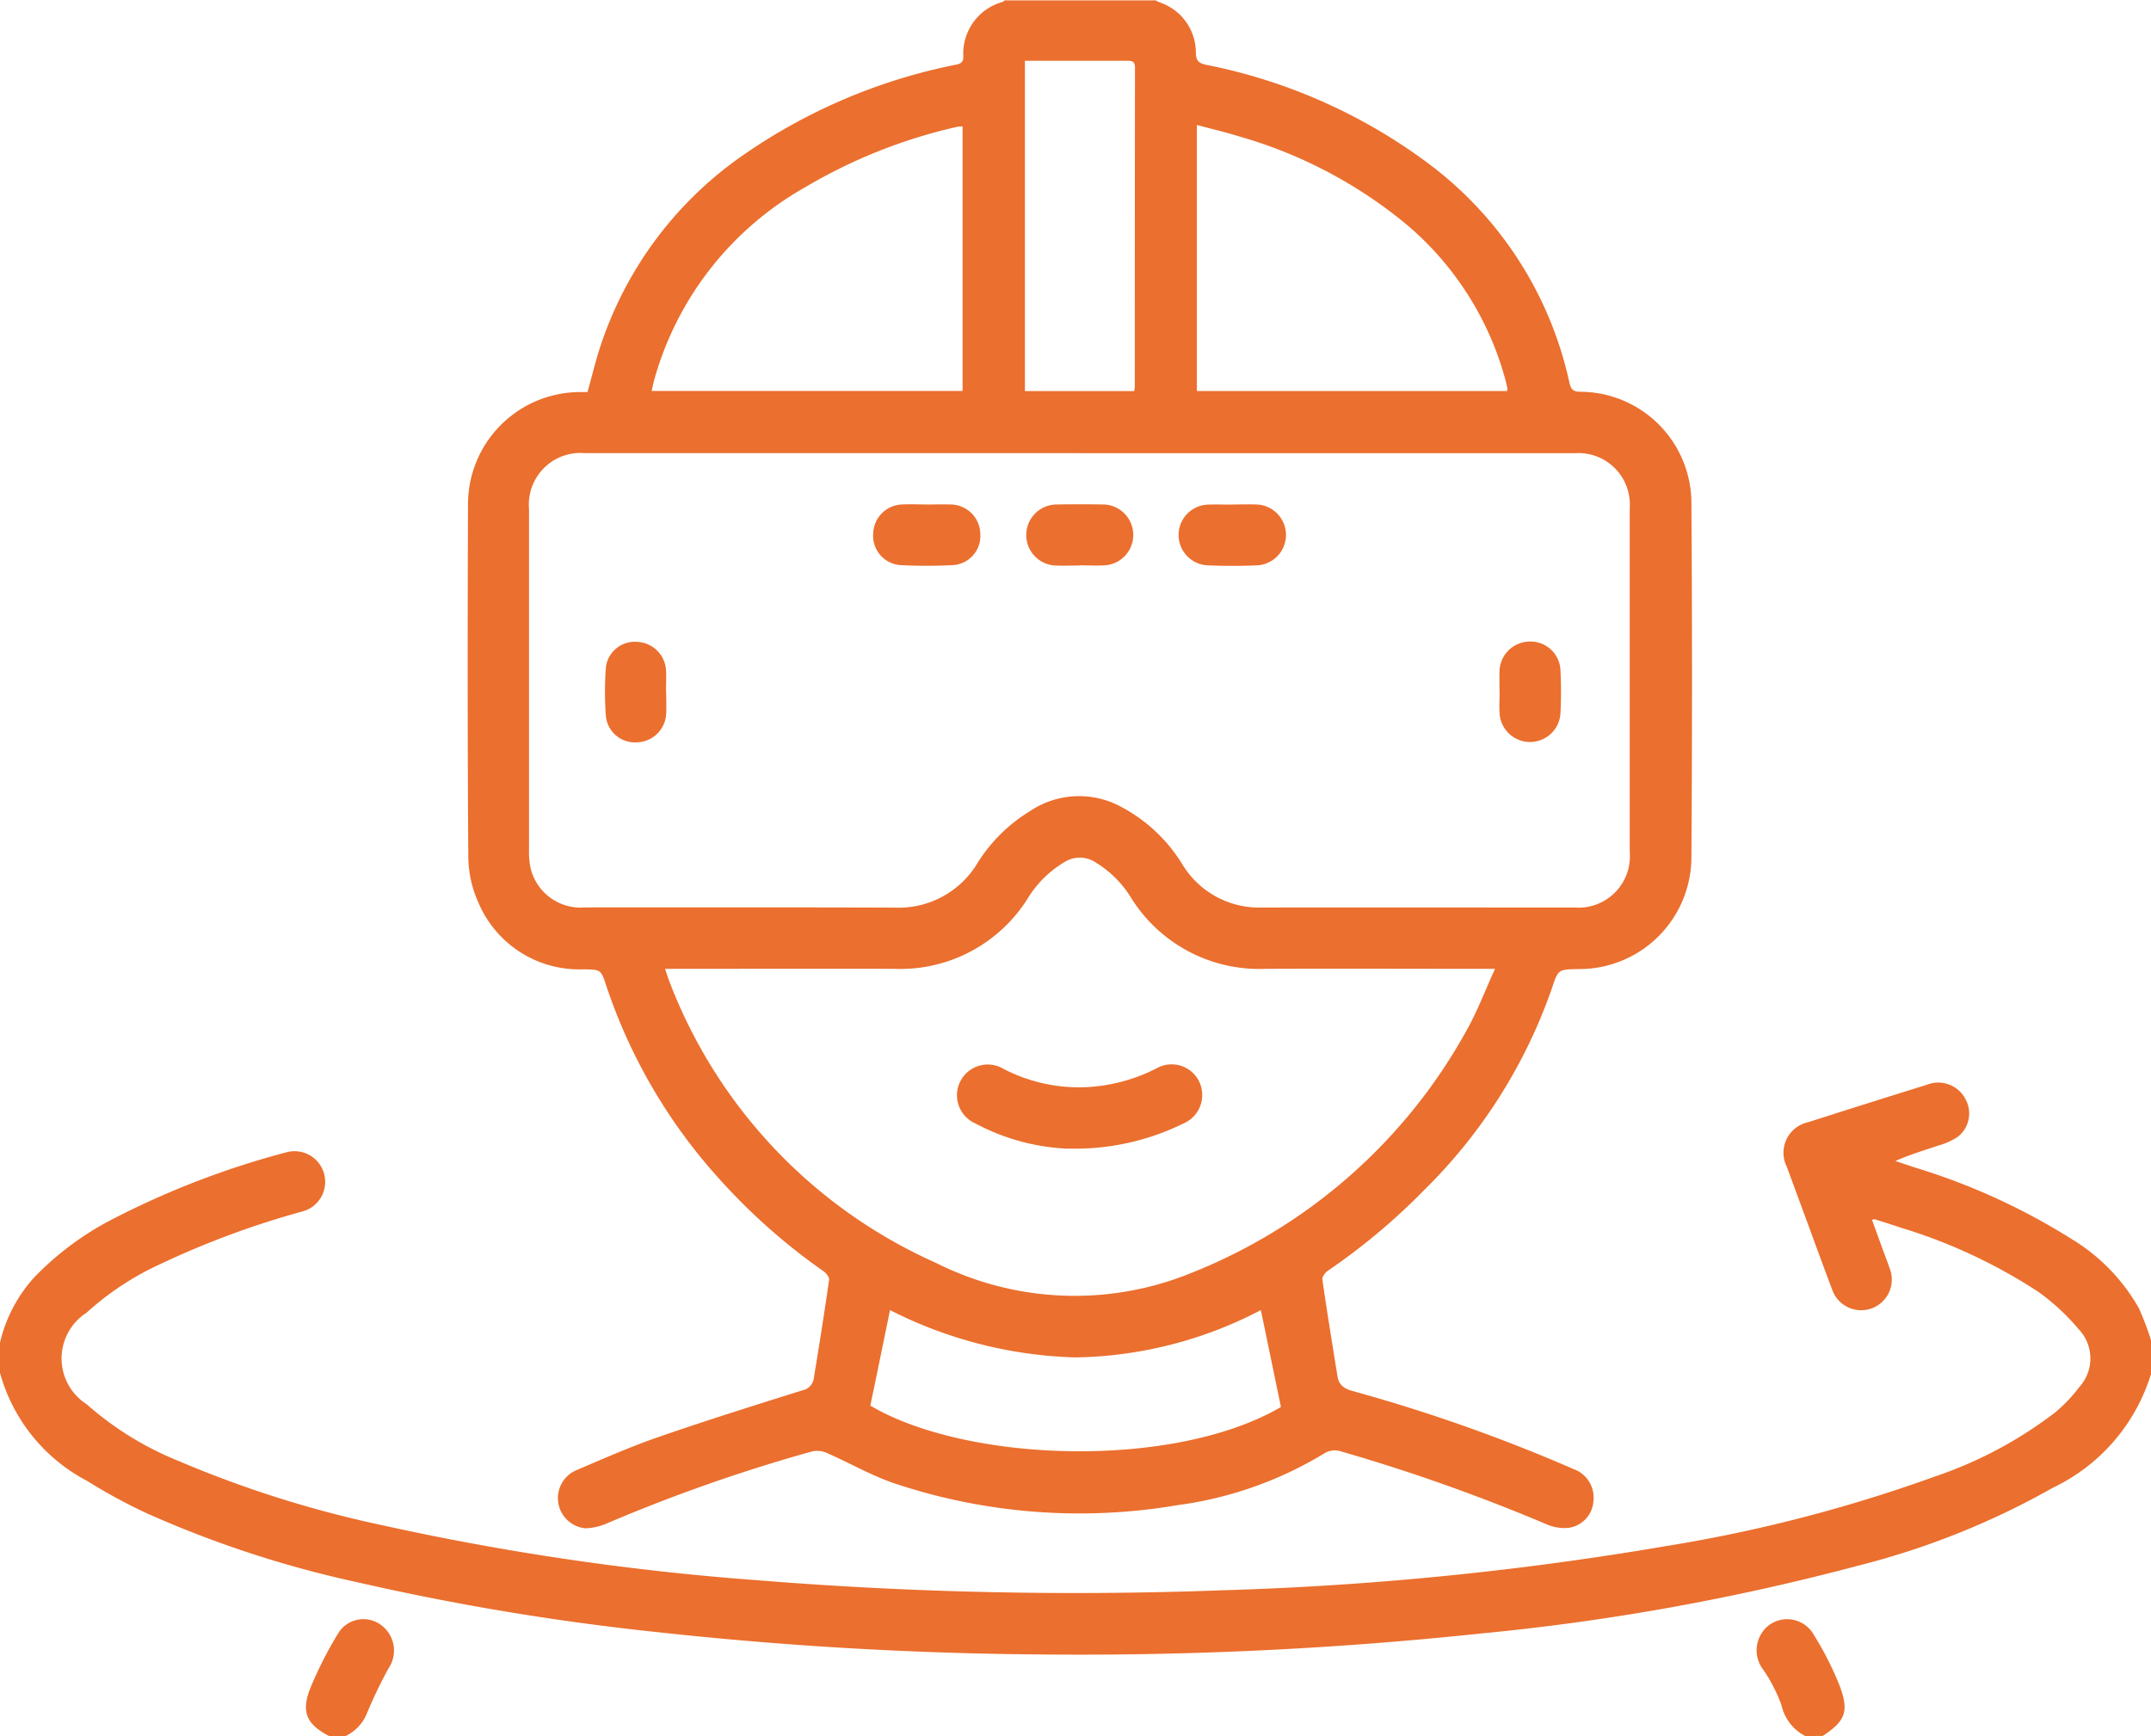 <svg id="mixed_reality-01" data-name="mixed reality-01" xmlns="http://www.w3.org/2000/svg" width="66.373" height="53.58" viewBox="0 0 66.373 53.58">
  <path id="Path_101346" data-name="Path 101346" d="M67.286,0a1.194,1.194,0,0,0,.141.072,1.636,1.636,0,0,1,1.122,1.56c.006.241.085.316.313.367A16.956,16.956,0,0,1,75.743,5.06a11.475,11.475,0,0,1,4.333,6.755c.047.21.125.273.338.276a3.44,3.44,0,0,1,3.425,3.387q.038,5.508,0,11.017a3.459,3.459,0,0,1-3.491,3.412c-.627.013-.62.013-.815.6a16.2,16.2,0,0,1-3.942,6.223,19.63,19.63,0,0,1-2.97,2.488c-.081.056-.182.188-.169.269.144,1,.307,2,.467,2.992.044.266.2.376.467.451a51.092,51.092,0,0,1,6.821,2.41.935.935,0,0,1,.608,1,.89.89,0,0,1-.765.812,1.362,1.362,0,0,1-.658-.1,56.492,56.492,0,0,0-6.354-2.256.624.624,0,0,0-.558.078,11.689,11.689,0,0,1-4.506,1.579,18.01,18.01,0,0,1-8.764-.686c-.7-.244-1.354-.62-2.037-.921a.74.74,0,0,0-.454-.056A51.236,51.236,0,0,0,50.41,47a1.8,1.8,0,0,1-.7.166.936.936,0,0,1-.3-1.783c.837-.357,1.673-.727,2.532-1.025,1.479-.514,2.974-.981,4.468-1.451a.435.435,0,0,0,.348-.363c.166-1.015.329-2.027.473-3.046.013-.081-.091-.21-.172-.266a18.753,18.753,0,0,1-3.262-2.9,16.782,16.782,0,0,1-3.44-5.906c-.166-.508-.166-.5-.7-.511a3.38,3.38,0,0,1-3.243-2.049,3.539,3.539,0,0,1-.316-1.423c-.025-3.625-.022-7.254-.009-10.879A3.464,3.464,0,0,1,49.523,12.1h.254c.128-.457.235-.909.376-1.347a11.571,11.571,0,0,1,4.5-6.016A17.468,17.468,0,0,1,61.126,2c.147-.031.244-.056.248-.248A1.652,1.652,0,0,1,62.583.06a.235.235,0,0,0,.063-.047h4.647ZM64.967,13.984H49.689a1.592,1.592,0,0,0-1.717,1.723v10.55a2.241,2.241,0,0,0,.05.542,1.587,1.587,0,0,0,1.67,1.206c3.19,0,6.376-.006,9.566.006a2.833,2.833,0,0,0,2.56-1.388,4.942,4.942,0,0,1,1.6-1.582,2.715,2.715,0,0,1,2.782-.163,4.906,4.906,0,0,1,1.921,1.78,2.767,2.767,0,0,0,2.469,1.35c3.215-.006,6.433,0,9.647,0a1.586,1.586,0,0,0,1.7-1.708V15.67a1.586,1.586,0,0,0-1.7-1.683H64.961ZM77.786,29.9h-.454c-2.212,0-4.427-.009-6.639,0a4.658,4.658,0,0,1-4.177-2.247,3.259,3.259,0,0,0-1.043-1.025.881.881,0,0,0-.978-.022,3.3,3.3,0,0,0-1.106,1.075A4.64,4.64,0,0,1,59.252,29.9c-2.231-.006-4.462,0-6.7,0h-.382c.053.157.088.269.128.376a15.584,15.584,0,0,0,8.234,8.7,9.516,9.516,0,0,0,7.9.3,16.758,16.758,0,0,0,8.472-7.479c.329-.583.564-1.216.877-1.9Zm.367-17.832a.35.35,0,0,0,.006-.094c-.019-.088-.038-.179-.063-.266a9.521,9.521,0,0,0-3.011-4.75,14.2,14.2,0,0,0-5.2-2.748c-.423-.132-.855-.232-1.307-.354v8.212h9.575ZM61.345,3.9a1.25,1.25,0,0,0-.172.016A16.2,16.2,0,0,0,56.5,5.775a9.861,9.861,0,0,0-4.666,5.953c-.031.11-.05.219-.078.338h9.594V3.9Zm9.829,39.524c-.21-1.015-.414-2-.62-2.992a12.71,12.71,0,0,1-5.734,1.46,13.405,13.405,0,0,1-5.709-1.46c-.207,1-.4,1.965-.608,2.948C61.493,45.145,67.866,45.355,71.175,43.422Zm-7.9-41.545v10.19h3.371a.812.812,0,0,0,.019-.125q0-4.93.006-9.861c0-.21-.116-.207-.263-.207H63.269Z" transform="translate(-31.648)" fill="#eb6f2e"/>
  <path id="Path_101347" data-name="Path 101347" d="M66.387,115.657a5.76,5.76,0,0,1-3.024,3.491,24.151,24.151,0,0,1-5.994,2.4,71.748,71.748,0,0,1-11.684,2.1,117.4,117.4,0,0,1-13.724.642,116.034,116.034,0,0,1-11.615-.683,78.1,78.1,0,0,1-9.318-1.548,33.112,33.112,0,0,1-6.5-2.134,17,17,0,0,1-1.82-.99A5.366,5.366,0,0,1,.02,115.6v-.931a4.5,4.5,0,0,1,1.068-2.027,9.227,9.227,0,0,1,2.475-1.82,26.187,26.187,0,0,1,5.27-2.021.946.946,0,1,1,.5,1.824,26.858,26.858,0,0,0-4.374,1.623,8.844,8.844,0,0,0-2.272,1.5,1.677,1.677,0,0,0,.009,2.823,9.821,9.821,0,0,0,2.848,1.755,34.049,34.049,0,0,0,6.27,1.977A81.27,81.27,0,0,0,23.376,122a121.865,121.865,0,0,0,14.391.31,98.422,98.422,0,0,0,13.664-1.363,45.86,45.86,0,0,0,8.291-2.146,12.842,12.842,0,0,0,3.7-1.968,4.582,4.582,0,0,0,.752-.786,1.311,1.311,0,0,0-.019-1.8,6.782,6.782,0,0,0-1.235-1.144,16.481,16.481,0,0,0-4.271-1.99c-.257-.088-.52-.169-.78-.251a.369.369,0,0,0-.085.016c.11.3.216.6.323.89.075.207.154.41.226.617a.946.946,0,1,1-1.777.649c-.307-.808-.6-1.623-.9-2.435-.166-.451-.335-.906-.5-1.357a.963.963,0,0,1,.658-1.376q1.833-.587,3.672-1.159a.945.945,0,0,1,1.188.457.914.914,0,0,1-.248,1.156,2.071,2.071,0,0,1-.567.257c-.445.15-.9.285-1.354.486l.6.2a19.967,19.967,0,0,1,4.81,2.19,5.883,5.883,0,0,1,2.1,2.146,8.576,8.576,0,0,1,.385,1.015v1.04Z" transform="translate(-0.02 -73.232)" fill="#eb6f2e"/>
  <path id="Path_101348" data-name="Path 101348" d="M30.87,163.095c-.692-.357-.877-.736-.592-1.463a11.778,11.778,0,0,1,.871-1.717.912.912,0,0,1,1.316-.251A.978.978,0,0,1,32.7,161a14.139,14.139,0,0,0-.689,1.441,1.332,1.332,0,0,1-.652.658h-.492Z" transform="translate(-20.709 -109.515)" fill="#eb6f2e"/>
  <path id="Path_101349" data-name="Path 101349" d="M174.533,163.1a1.414,1.414,0,0,1-.733-.953,4.824,4.824,0,0,0-.558-1.087.978.978,0,0,1,.2-1.4.944.944,0,0,1,1.366.335,9.879,9.879,0,0,1,.786,1.551c.3.8.175,1.09-.52,1.551Z" transform="translate(-118.829 -109.523)" fill="#eb6f2e"/>
  <path id="Path_101350" data-name="Path 101350" d="M102.7,51.558c-.244,0-.492.009-.736,0a.942.942,0,0,1,.019-1.883c.492-.009.984-.009,1.473,0a.94.94,0,0,1,.034,1.877c-.263.016-.526,0-.79,0h0Z" transform="translate(-69.394 -34.105)" fill="#eb6f2e"/>
  <path id="Path_101351" data-name="Path 101351" d="M117.744,49.681c.254,0,.511-.009.765,0a.94.94,0,0,1,.022,1.877c-.517.022-1.037.022-1.554,0a.938.938,0,0,1,.031-1.874c.244-.009.492,0,.736,0Z" transform="translate(-79.727 -34.111)" fill="#eb6f2e"/>
  <path id="Path_101352" data-name="Path 101352" d="M87.663,49.681c.254,0,.511-.009.765,0a.926.926,0,0,1,.887.927.9.9,0,0,1-.837.943,15.822,15.822,0,0,1-1.636,0,.907.907,0,0,1-.833-.971.922.922,0,0,1,.89-.9c.254-.013.508,0,.765,0Z" transform="translate(-59.065 -34.111)" fill="#eb6f2e"/>
  <path id="Path_101353" data-name="Path 101353" d="M147.682,64.731c0-.21-.006-.417,0-.627a.941.941,0,0,1,.934-.915.924.924,0,0,1,.946.868,13.185,13.185,0,0,1,0,1.363.941.941,0,0,1-1.877-.006c-.016-.226,0-.454,0-.68h0Z" transform="translate(-101.412 -43.39)" fill="#eb6f2e"/>
  <path id="Path_101354" data-name="Path 101354" d="M61.489,64.748c0,.219.009.436,0,.655a.927.927,0,0,1-.893.9.9.9,0,0,1-.968-.8,10.292,10.292,0,0,1,0-1.523.9.9,0,0,1,.965-.777.932.932,0,0,1,.89.871c.013.226,0,.454,0,.68h0Z" transform="translate(-40.932 -43.394)" fill="#eb6f2e"/>
  <path id="Path_101355" data-name="Path 101355" d="M97.682,107.452a6.655,6.655,0,0,1-2.867-.783.949.949,0,1,1,.871-1.683,5.047,5.047,0,0,0,2.613.564,5.332,5.332,0,0,0,2.118-.58.942.942,0,0,1,1.391.664.955.955,0,0,1-.573,1.043,7.559,7.559,0,0,1-3.55.771Z" transform="translate(-64.725 -72.001)" fill="#eb6f2e"/>
</svg>
